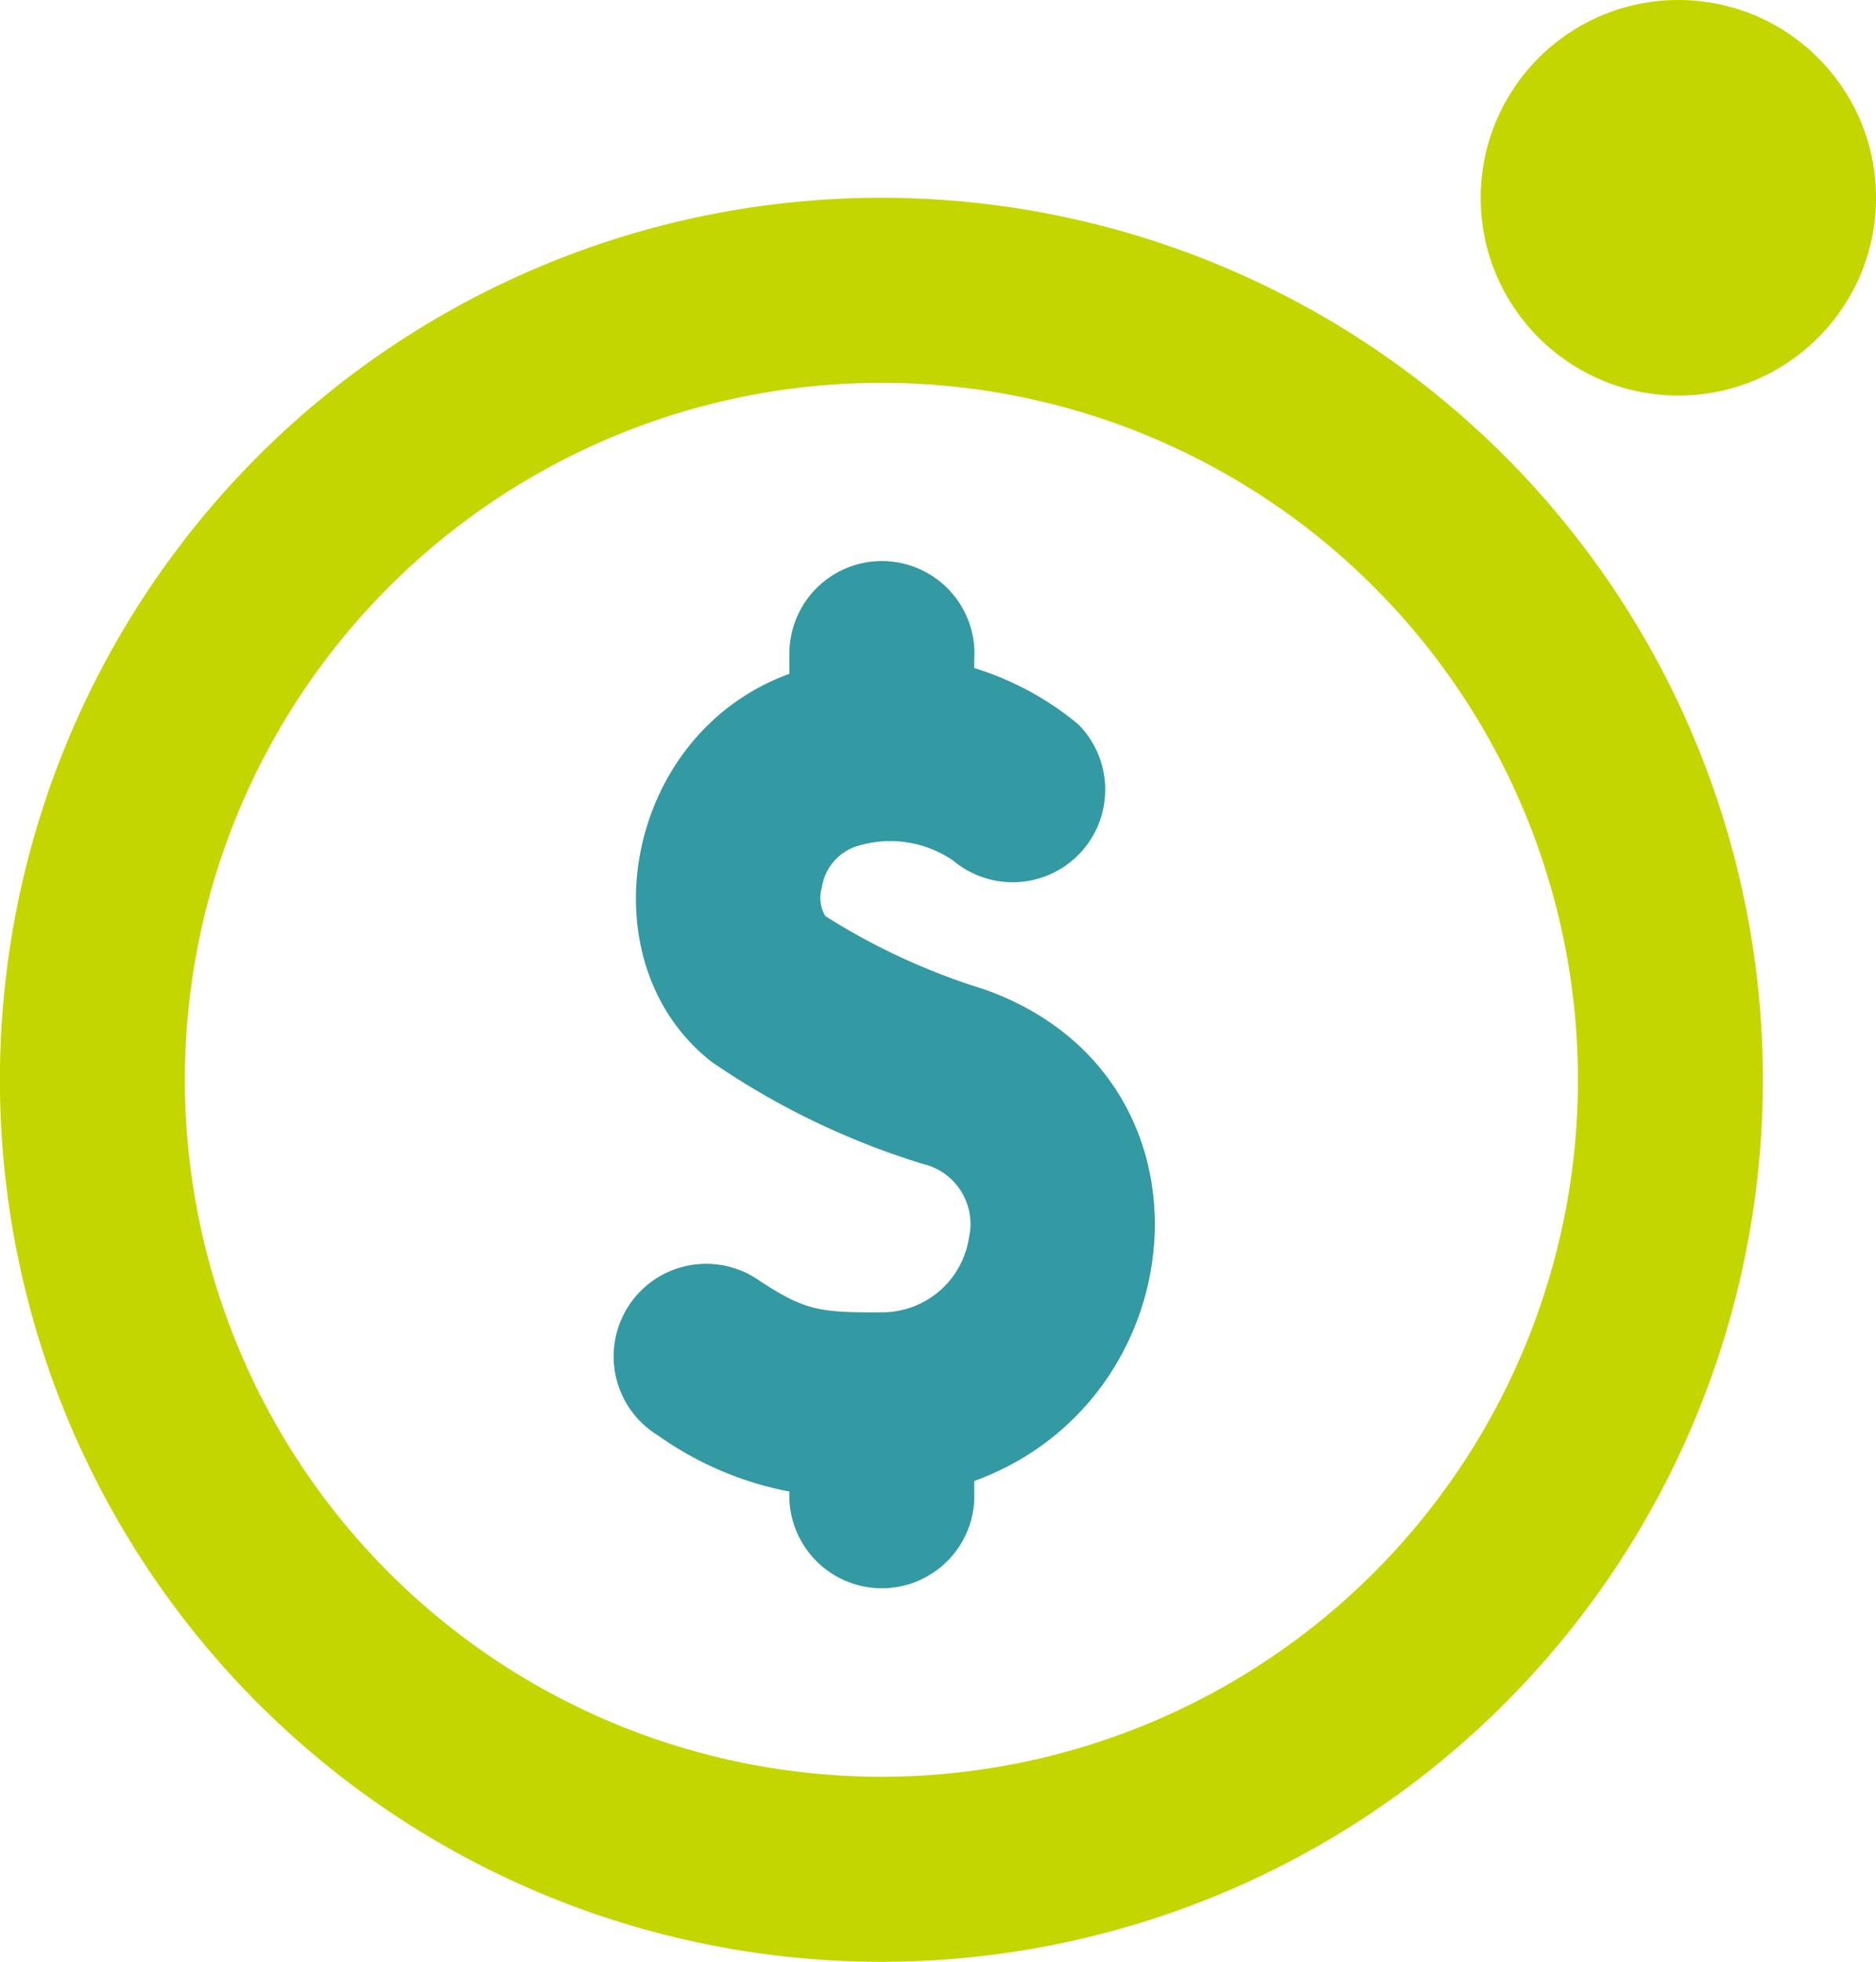 <svg xmlns="http://www.w3.org/2000/svg" width="74.097" height="77.438" viewBox="0 0 74.097 77.438">
  <g id="Grupo_416" data-name="Grupo 416" transform="translate(-397.987 -408.842)">
    <path id="Trazado_123" data-name="Trazado 123" d="M432.8,484.667a34.816,34.816,0,1,0-34.816-34.816A34.816,34.816,0,0,0,432.8,484.667Zm0-62.327a27.511,27.511,0,1,1-27.511,27.511A27.511,27.511,0,0,1,432.8,422.34Z" transform="translate(0 1.613)" fill="#c4d600"/>
    <path id="Trazado_124" data-name="Trazado 124" d="M431.852,443.293a26.053,26.053,0,0,1-6.273-2.89,1.423,1.423,0,0,1-.14-1.124,2.031,2.031,0,0,1,1.3-1.607,4.407,4.407,0,0,1,3.891.541,3.655,3.655,0,0,0,4.938-5.38,11.879,11.879,0,0,0-4.109-2.221v-.3a3.655,3.655,0,1,0-7.3-.3c0,.1,0,.2,0,.3v.528c-6.568,2.387-8.111,11.367-3.082,15.309a30.48,30.48,0,0,0,8.344,4.033,2.437,2.437,0,0,1,1.83,2.915,3.468,3.468,0,0,1-3.467,2.946c-2.435.015-3.012-.074-4.79-1.236a3.655,3.655,0,1,0-4.243,5.953q.117.083.242.159a13.237,13.237,0,0,0,5.168,2.2v.352a3.655,3.655,0,0,0,7.3,0V462.7C440.3,459.5,441.477,446.7,431.852,443.293Z" transform="translate(5.007 4.6)" fill="#3399a3"/>
    <circle id="Elipse_50" data-name="Elipse 50" cx="7.807" cy="7.807" r="7.807" transform="translate(456.471 408.842)" fill="#c4d600"/>
  </g>
</svg>
